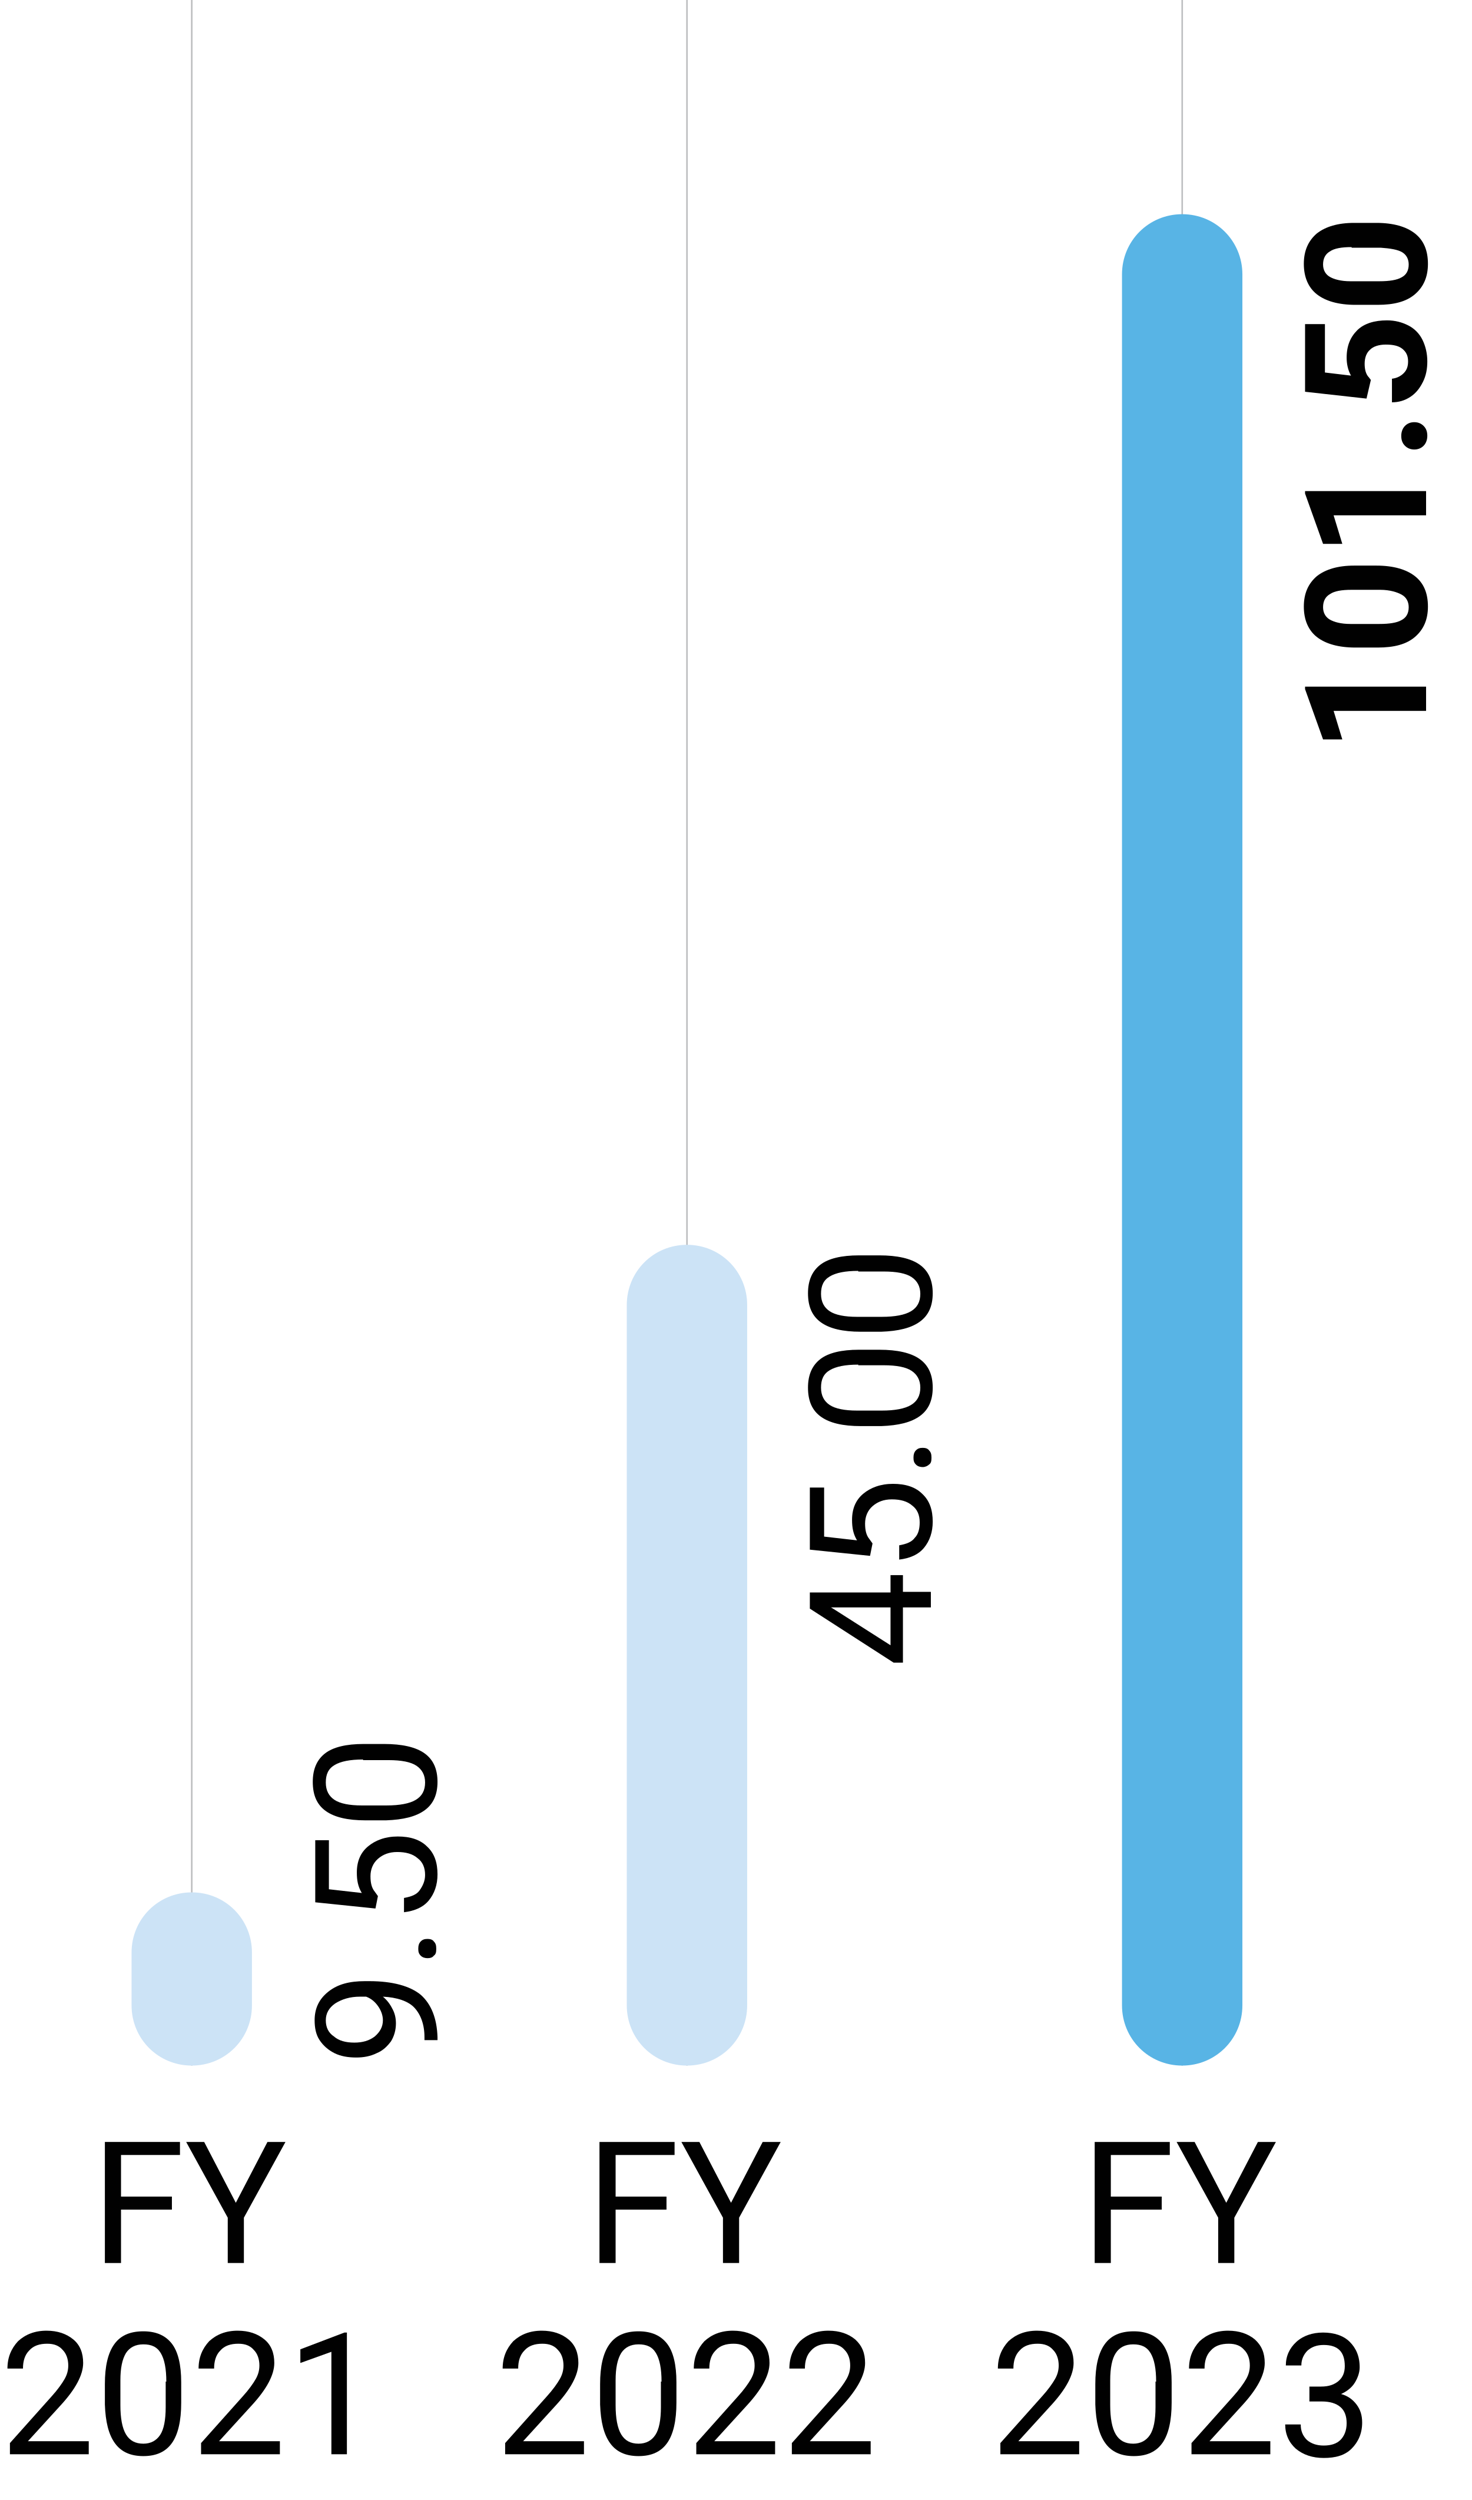 <?xml version="1.0" encoding="utf-8"?>
<!-- Generator: Adobe Illustrator 27.6.1, SVG Export Plug-In . SVG Version: 6.00 Build 0)  -->
<svg version="1.1" id="Layer_1" xmlns="http://www.w3.org/2000/svg" xmlns:xlink="http://www.w3.org/1999/xlink" x="0px" y="0px"
	 viewBox="0 0 237.2 402.7" style="enable-background:new 0 0 237.2 402.7;" xml:space="preserve">
<style type="text/css">
	.st0{fill:none;stroke:#BDBEC0;stroke-width:0.25;}
	.st1{fill:#010101;}
	.st2{fill:#58B4E5;}
	.st3{fill:#CCE3F6;}
</style>
<g>
	<line class="st0" x1="30.9" y1="0" x2="30.9" y2="332.7"/>
	<line class="st0" x1="190.5" y1="0" x2="190.5" y2="332.7"/>
	<line class="st0" x1="110.7" y1="0" x2="110.7" y2="332.7"/>
	<g>
		<path class="st1" d="M61.7,321.6c0.6,0.5,1.1,1.1,1.5,1.9c0.4,0.7,0.6,1.5,0.6,2.4c0,1.1-0.3,2.1-0.8,2.9
			c-0.6,0.8-1.3,1.5-2.3,1.9c-1,0.5-2.1,0.7-3.3,0.7c-1.3,0-2.5-0.2-3.5-0.7c-1-0.5-1.8-1.2-2.4-2.1c-0.6-0.9-0.8-2-0.8-3.2
			c0-1.9,0.7-3.4,2.2-4.6s3.4-1.7,5.9-1.7h0.7c3.8,0,6.6,0.8,8.3,2.2c1.7,1.5,2.6,3.8,2.7,6.8v0.5h-2.1v-0.5c0-2-0.6-3.6-1.6-4.7
			S63.9,321.7,61.7,321.6z M61.7,325.4c0-0.8-0.3-1.6-0.8-2.3c-0.5-0.7-1.1-1.2-1.9-1.5h-1c-1.6,0-2.9,0.4-4,1.1
			c-1,0.7-1.5,1.6-1.5,2.7c0,1.1,0.4,2,1.3,2.6c0.8,0.7,1.9,1,3.3,1c1.3,0,2.4-0.3,3.3-1C61.2,327.3,61.7,326.5,61.7,325.4z"/>
		<path class="st1" d="M68.9,315.4c-0.4,0-0.8-0.1-1.1-0.4c-0.3-0.3-0.4-0.6-0.4-1.1s0.1-0.9,0.4-1.2c0.3-0.3,0.6-0.4,1.1-0.4
			c0.4,0,0.8,0.1,1,0.4c0.3,0.3,0.4,0.6,0.4,1.2s-0.1,0.9-0.4,1.1C69.7,315.3,69.3,315.4,68.9,315.4z"/>
		<path class="st1" d="M60.5,307.4l-9.7-1v-10H53v7.9l5.3,0.6c-0.6-1-0.8-2-0.8-3.3c0-1.8,0.6-3.2,1.8-4.2c1.2-1,2.8-1.6,4.8-1.6
			c2,0,3.6,0.5,4.7,1.6c1.2,1.1,1.7,2.6,1.7,4.5c0,1.7-0.5,3.1-1.4,4.2s-2.3,1.7-4,1.9v-2.3c1.1-0.2,2-0.5,2.5-1.2s0.9-1.5,0.9-2.5
			c0-1.2-0.4-2.1-1.2-2.7c-0.8-0.7-1.9-1-3.3-1c-1.3,0-2.3,0.4-3.1,1.1c-0.8,0.7-1.2,1.7-1.2,2.8c0,1.1,0.2,1.9,0.7,2.5l0.5,0.7
			L60.5,307.4z"/>
		<path class="st1" d="M61.9,280.9c2.9,0,5.1,0.5,6.5,1.5c1.4,1,2.1,2.5,2.1,4.6c0,2.1-0.7,3.6-2.1,4.6c-1.4,1-3.4,1.5-6.2,1.6h-3.3
			c-2.9,0-5-0.5-6.4-1.5c-1.4-1-2.1-2.5-2.1-4.7c0-2.1,0.7-3.6,2-4.6c1.3-1,3.4-1.5,6.2-1.5H61.9z M58.5,283.4
			c-2.1,0-3.6,0.3-4.6,0.9c-1,0.6-1.4,1.5-1.4,2.8c0,1.3,0.5,2.2,1.4,2.8s2.4,0.9,4.4,0.9h4c2.1,0,3.7-0.3,4.7-0.9
			c1-0.6,1.5-1.5,1.5-2.8c0-1.2-0.5-2.1-1.4-2.7c-0.9-0.6-2.4-0.9-4.5-0.9H58.5z"/>
	</g>
	<g>
		<path class="st1" d="M143.5,256.4v-2.7h2v2.7h4.5v2.5h-4.5v8.9H144l-13.5-8.7v-2.6H143.5z M143.5,265v-6.1h-9.6l0.5,0.3L143.5,265
			z"/>
		<path class="st1" d="M140.2,250.6l-9.7-1v-10h2.3v7.9l5.3,0.6c-0.6-1-0.8-2-0.8-3.3c0-1.8,0.6-3.2,1.8-4.2c1.2-1,2.8-1.6,4.8-1.6
			c2,0,3.6,0.5,4.7,1.6c1.2,1.1,1.7,2.6,1.7,4.5c0,1.7-0.5,3.1-1.4,4.2s-2.3,1.7-4,1.9v-2.3c1.1-0.2,2-0.5,2.5-1.2
			c0.6-0.6,0.8-1.5,0.8-2.5c0-1.2-0.4-2.1-1.2-2.7c-0.8-0.7-1.9-1-3.3-1c-1.3,0-2.3,0.4-3.1,1.1c-0.8,0.7-1.2,1.7-1.2,2.8
			c0,1.1,0.2,1.9,0.7,2.5l0.5,0.7L140.2,250.6z"/>
		<path class="st1" d="M148.7,236.3c-0.4,0-0.8-0.1-1.1-0.4c-0.3-0.3-0.4-0.6-0.4-1.1s0.1-0.9,0.4-1.2c0.3-0.3,0.6-0.4,1.1-0.4
			c0.4,0,0.8,0.1,1,0.4c0.3,0.3,0.4,0.6,0.4,1.2s-0.1,0.9-0.4,1.1C149.5,236.1,149.1,236.3,148.7,236.3z"/>
		<path class="st1" d="M141.7,217.4c2.9,0,5.1,0.5,6.5,1.5c1.4,1,2.1,2.5,2.1,4.6c0,2.1-0.7,3.6-2.1,4.6c-1.4,1-3.4,1.5-6.2,1.6
			h-3.3c-2.9,0-5-0.5-6.4-1.5c-1.4-1-2.1-2.5-2.1-4.7c0-2.1,0.7-3.6,2-4.6c1.3-1,3.4-1.5,6.2-1.5H141.7z M138.3,219.8
			c-2.1,0-3.6,0.3-4.6,0.9c-1,0.6-1.4,1.5-1.4,2.8c0,1.3,0.5,2.2,1.4,2.8s2.4,0.9,4.4,0.9h4c2.1,0,3.7-0.3,4.7-0.9s1.5-1.5,1.5-2.8
			c0-1.2-0.5-2.1-1.4-2.7c-0.9-0.6-2.4-0.9-4.5-0.9H138.3z"/>
		<path class="st1" d="M141.7,202.2c2.9,0,5.1,0.5,6.5,1.5c1.4,1,2.1,2.5,2.1,4.6c0,2.1-0.7,3.6-2.1,4.6c-1.4,1-3.4,1.5-6.2,1.6
			h-3.3c-2.9,0-5-0.5-6.4-1.5c-1.4-1-2.1-2.5-2.1-4.7c0-2.1,0.7-3.6,2-4.6c1.3-1,3.4-1.5,6.2-1.5H141.7z M138.3,204.7
			c-2.1,0-3.6,0.3-4.6,0.9c-1,0.6-1.4,1.5-1.4,2.8c0,1.3,0.5,2.2,1.4,2.8s2.4,0.9,4.4,0.9h4c2.1,0,3.7-0.3,4.7-0.9s1.5-1.5,1.5-2.8
			c0-1.2-0.5-2.1-1.4-2.7c-0.9-0.6-2.4-0.9-4.5-0.9H138.3z"/>
	</g>
	<g>
		<path class="st1" d="M229.8,110.6v3.9h-14.9l1.4,4.6h-3.1l-2.9-8.1v-0.4H229.8z"/>
		<path class="st1" d="M221.8,91.1c2.7,0,4.8,0.6,6.2,1.7c1.4,1.1,2.1,2.7,2.1,4.9c0,2.1-0.7,3.7-2.1,4.9s-3.4,1.7-6,1.7h-3.6
			c-2.7,0-4.8-0.6-6.2-1.7s-2.1-2.8-2.1-4.9c0-2.1,0.7-3.7,2.1-4.9c1.4-1.1,3.4-1.7,6-1.7H221.8z M217.8,95c-1.6,0-2.8,0.2-3.5,0.7
			c-0.7,0.4-1.1,1.1-1.1,2.1c0,0.9,0.4,1.6,1.1,2c0.7,0.4,1.8,0.7,3.3,0.7h4.7c1.6,0,2.8-0.2,3.5-0.6c0.8-0.4,1.2-1.1,1.2-2.1
			c0-0.9-0.4-1.6-1.1-2S224,95,222.4,95H217.8z"/>
		<path class="st1" d="M229.8,79.1V83h-14.9l1.4,4.6h-3.1l-2.9-8.1v-0.4H229.8z"/>
		<path class="st1" d="M227.9,72.4c-0.6,0-1.1-0.2-1.5-0.6s-0.6-0.9-0.6-1.6c0-0.6,0.2-1.2,0.6-1.6s0.9-0.6,1.5-0.6
			c0.6,0,1.1,0.2,1.5,0.6c0.4,0.4,0.6,0.9,0.6,1.6c0,0.6-0.2,1.2-0.6,1.6C229,72.2,228.5,72.4,227.9,72.4z"/>
		<path class="st1" d="M220.2,64.2l-9.9-1.1V52.2h3.2v7.8l4.2,0.5c-0.5-0.9-0.7-1.9-0.7-2.9c0-1.9,0.6-3.3,1.7-4.4s2.8-1.6,4.8-1.6
			c1.3,0,2.4,0.3,3.4,0.8c1,0.5,1.8,1.3,2.3,2.3s0.8,2.2,0.8,3.5c0,1.2-0.2,2.3-0.7,3.3c-0.5,1-1.1,1.8-2,2.4
			c-0.9,0.6-1.9,0.9-3,0.9v-3.8c0.8-0.1,1.4-0.4,1.9-0.9c0.5-0.5,0.7-1.1,0.7-1.9c0-0.9-0.3-1.5-0.9-2c-0.6-0.5-1.5-0.7-2.7-0.7
			c-1.1,0-2,0.3-2.5,0.8c-0.6,0.5-0.9,1.3-0.9,2.3c0,0.9,0.2,1.7,0.7,2.2l0.3,0.4L220.2,64.2z"/>
		<path class="st1" d="M221.8,35.9c2.7,0,4.8,0.6,6.2,1.7c1.4,1.1,2.1,2.7,2.1,4.9c0,2.1-0.7,3.7-2.1,4.9s-3.4,1.7-6,1.7h-3.6
			c-2.7,0-4.8-0.6-6.2-1.7s-2.1-2.8-2.1-4.9c0-2.1,0.7-3.7,2.1-4.9c1.4-1.1,3.4-1.7,6-1.7H221.8z M217.8,39.8
			c-1.6,0-2.8,0.2-3.5,0.7c-0.7,0.4-1.1,1.1-1.1,2.1c0,0.9,0.4,1.6,1.1,2c0.7,0.4,1.8,0.7,3.3,0.7h4.7c1.6,0,2.8-0.2,3.5-0.6
			c0.8-0.4,1.2-1.1,1.2-2.1c0-0.9-0.4-1.6-1.1-2s-1.9-0.6-3.4-0.7H217.8z"/>
	</g>
	<g>
		<path class="st1" d="M27.7,355.9h-8.2v8.6h-2.6V345H29v2.1h-9.5v6.7h8.2V355.9z"/>
		<path class="st1" d="M38,354.8l5.1-9.8H46l-6.7,12.2v7.3h-2.6v-7.3L30,345h2.9L38,354.8z"/>
	</g>
	<g>
		<path class="st1" d="M14.4,395.3H1.6v-1.8l6.7-7.5c1-1.1,1.7-2.1,2.1-2.8c0.4-0.7,0.6-1.4,0.6-2.2c0-1-0.3-1.9-0.9-2.5
			c-0.6-0.7-1.4-1-2.5-1c-1.2,0-2.2,0.3-2.9,1.1c-0.7,0.7-1,1.7-1,2.9H1.2c0-1.8,0.6-3.2,1.7-4.4c1.2-1.1,2.7-1.7,4.6-1.7
			c1.8,0,3.2,0.5,4.3,1.4s1.6,2.2,1.6,3.8c0,1.9-1.2,4.2-3.7,6.9l-5.2,5.7h9.8V395.3z"/>
		<path class="st1" d="M29.2,387c0,2.9-0.5,5.1-1.5,6.5s-2.5,2.1-4.6,2.1c-2.1,0-3.6-0.7-4.6-2.1c-1-1.4-1.5-3.4-1.6-6.2V384
			c0-2.9,0.5-5,1.5-6.4c1-1.4,2.5-2.1,4.7-2.1c2.1,0,3.6,0.7,4.6,2c1,1.3,1.5,3.4,1.5,6.2V387z M26.8,383.6c0-2.1-0.3-3.6-0.9-4.6
			c-0.6-1-1.5-1.4-2.8-1.4c-1.3,0-2.2,0.5-2.8,1.4c-0.6,1-0.9,2.4-0.9,4.4v4c0,2.1,0.3,3.7,0.9,4.7s1.5,1.5,2.8,1.5
			c1.2,0,2.1-0.5,2.7-1.4c0.6-0.9,0.9-2.4,0.9-4.5V383.6z"/>
		<path class="st1" d="M45.2,395.3H32.4v-1.8l6.7-7.5c1-1.1,1.7-2.1,2.1-2.8c0.4-0.7,0.6-1.4,0.6-2.2c0-1-0.3-1.9-0.9-2.5
			c-0.6-0.7-1.4-1-2.5-1c-1.2,0-2.2,0.3-2.9,1.1c-0.7,0.7-1,1.7-1,2.9H32c0-1.8,0.6-3.2,1.7-4.4c1.2-1.1,2.7-1.7,4.6-1.7
			c1.8,0,3.2,0.5,4.3,1.4s1.6,2.2,1.6,3.8c0,1.9-1.2,4.2-3.7,6.9l-5.2,5.7h9.8V395.3z"/>
		<path class="st1" d="M55.9,395.3h-2.5v-16.5l-5,1.8v-2.2l7.1-2.7h0.4V395.3z"/>
	</g>
	<g>
		<path class="st1" d="M107.4,355.9h-8.2v8.6h-2.6V345h12.1v2.1h-9.5v6.7h8.2V355.9z"/>
		<path class="st1" d="M117.8,354.8l5.1-9.8h2.9l-6.7,12.2v7.3h-2.6v-7.3l-6.7-12.2h2.9L117.8,354.8z"/>
	</g>
	<g>
		<path class="st1" d="M94.2,395.3H81.4v-1.8l6.7-7.5c1-1.1,1.7-2.1,2.1-2.8c0.4-0.7,0.6-1.4,0.6-2.2c0-1-0.3-1.9-0.9-2.5
			c-0.6-0.7-1.4-1-2.5-1c-1.2,0-2.2,0.3-2.9,1.1c-0.7,0.7-1,1.7-1,2.9H81c0-1.8,0.6-3.2,1.7-4.4c1.2-1.1,2.7-1.7,4.6-1.7
			c1.8,0,3.2,0.5,4.3,1.4s1.6,2.2,1.6,3.8c0,1.9-1.2,4.2-3.7,6.9l-5.2,5.7h9.8V395.3z"/>
		<path class="st1" d="M109,387c0,2.9-0.5,5.1-1.5,6.5s-2.5,2.1-4.6,2.1c-2.1,0-3.6-0.7-4.6-2.1c-1-1.4-1.5-3.4-1.6-6.2V384
			c0-2.9,0.5-5,1.5-6.4c1-1.4,2.5-2.1,4.7-2.1c2.1,0,3.6,0.7,4.6,2c1,1.3,1.5,3.4,1.5,6.2V387z M106.6,383.6c0-2.1-0.3-3.6-0.9-4.6
			c-0.6-1-1.5-1.4-2.8-1.4c-1.3,0-2.2,0.5-2.8,1.4c-0.6,1-0.9,2.4-0.9,4.4v4c0,2.1,0.3,3.7,0.9,4.7s1.5,1.5,2.8,1.5
			c1.2,0,2.1-0.5,2.7-1.4c0.6-0.9,0.9-2.4,0.9-4.5V383.6z"/>
		<path class="st1" d="M125,395.3h-12.8v-1.8l6.7-7.5c1-1.1,1.7-2.1,2.1-2.8c0.4-0.7,0.6-1.4,0.6-2.2c0-1-0.3-1.9-0.9-2.5
			c-0.6-0.7-1.4-1-2.5-1c-1.2,0-2.2,0.3-2.9,1.1c-0.7,0.7-1,1.7-1,2.9h-2.5c0-1.8,0.6-3.2,1.7-4.4c1.2-1.1,2.7-1.7,4.6-1.7
			c1.8,0,3.2,0.5,4.3,1.4c1.1,1,1.6,2.2,1.6,3.8c0,1.9-1.2,4.2-3.7,6.9l-5.2,5.7h9.8V395.3z"/>
		<path class="st1" d="M140.4,395.3h-12.8v-1.8l6.7-7.5c1-1.1,1.7-2.1,2.1-2.8c0.4-0.7,0.6-1.4,0.6-2.2c0-1-0.3-1.9-0.9-2.5
			c-0.6-0.7-1.4-1-2.5-1c-1.2,0-2.2,0.3-2.9,1.1c-0.7,0.7-1,1.7-1,2.9h-2.5c0-1.8,0.6-3.2,1.7-4.4c1.2-1.1,2.7-1.7,4.6-1.7
			c1.8,0,3.2,0.5,4.3,1.4c1.1,1,1.6,2.2,1.6,3.8c0,1.9-1.2,4.2-3.7,6.9l-5.2,5.7h9.8V395.3z"/>
	</g>
	<g>
		<path class="st1" d="M187.2,355.9h-8.2v8.6h-2.6V345h12.1v2.1h-9.5v6.7h8.2V355.9z"/>
		<path class="st1" d="M197.6,354.8l5.1-9.8h2.9l-6.7,12.2v7.3h-2.6v-7.3l-6.7-12.2h2.9L197.6,354.8z"/>
	</g>
	<g>
		<path class="st1" d="M174,395.3h-12.8v-1.8l6.7-7.5c1-1.1,1.7-2.1,2.1-2.8c0.4-0.7,0.6-1.4,0.6-2.2c0-1-0.3-1.9-0.9-2.5
			c-0.6-0.7-1.4-1-2.5-1c-1.2,0-2.2,0.3-2.9,1.1c-0.7,0.7-1,1.7-1,2.9h-2.5c0-1.8,0.6-3.2,1.7-4.4c1.2-1.1,2.7-1.7,4.6-1.7
			c1.8,0,3.2,0.5,4.3,1.4c1.1,1,1.6,2.2,1.6,3.8c0,1.9-1.2,4.2-3.7,6.9l-5.2,5.7h9.8V395.3z"/>
		<path class="st1" d="M188.8,387c0,2.9-0.5,5.1-1.5,6.5c-1,1.4-2.5,2.1-4.6,2.1c-2.1,0-3.6-0.7-4.6-2.1c-1-1.4-1.5-3.4-1.6-6.2V384
			c0-2.9,0.5-5,1.5-6.4c1-1.4,2.5-2.1,4.7-2.1c2.1,0,3.6,0.7,4.6,2c1,1.3,1.5,3.4,1.5,6.2V387z M186.3,383.6c0-2.1-0.3-3.6-0.9-4.6
			c-0.6-1-1.5-1.4-2.8-1.4c-1.3,0-2.2,0.5-2.8,1.4s-0.9,2.4-0.9,4.4v4c0,2.1,0.3,3.7,0.9,4.7s1.5,1.5,2.8,1.5c1.2,0,2.1-0.5,2.7-1.4
			c0.6-0.9,0.9-2.4,0.9-4.5V383.6z"/>
		<path class="st1" d="M204.8,395.3H192v-1.8l6.7-7.5c1-1.1,1.7-2.1,2.1-2.8c0.4-0.7,0.6-1.4,0.6-2.2c0-1-0.3-1.9-0.9-2.5
			c-0.6-0.7-1.4-1-2.5-1c-1.2,0-2.2,0.3-2.9,1.1c-0.7,0.7-1,1.7-1,2.9h-2.5c0-1.8,0.6-3.2,1.7-4.4c1.2-1.1,2.7-1.7,4.6-1.7
			c1.8,0,3.2,0.5,4.3,1.4c1.1,1,1.6,2.2,1.6,3.8c0,1.9-1.2,4.2-3.7,6.9l-5.2,5.7h9.8V395.3z"/>
		<path class="st1" d="M211,384.4h1.9c1.2,0,2.1-0.3,2.8-0.9c0.7-0.6,1-1.4,1-2.4c0-2.3-1.1-3.4-3.4-3.4c-1.1,0-1.9,0.3-2.6,0.9
			c-0.6,0.6-1,1.4-1,2.4h-2.5c0-1.5,0.6-2.8,1.7-3.8c1.1-1,2.6-1.5,4.3-1.5c1.8,0,3.3,0.5,4.3,1.5s1.6,2.3,1.6,4.1
			c0,0.8-0.3,1.7-0.8,2.5c-0.5,0.8-1.3,1.4-2.2,1.8c1.1,0.3,1.9,0.9,2.5,1.7c0.6,0.8,0.9,1.7,0.9,2.9c0,1.7-0.6,3.1-1.7,4.2
			s-2.6,1.5-4.5,1.5c-1.8,0-3.3-0.5-4.5-1.5c-1.1-1-1.7-2.3-1.7-3.9h2.5c0,1,0.3,1.8,1,2.5c0.7,0.6,1.6,0.9,2.7,0.9
			c1.2,0,2.1-0.3,2.7-0.9c0.6-0.6,1-1.5,1-2.7c0-1.1-0.3-2-1-2.6c-0.7-0.6-1.7-0.9-3-0.9H211V384.4z"/>
	</g>
	<path class="st2" d="M180.8,44.2c0-5.4,4.3-9.7,9.7-9.7c5.4,0,9.7,4.3,9.7,9.7V323c0,5.4-4.3,9.7-9.7,9.7c-5.4,0-9.7-4.3-9.7-9.7
		V44.2z"/>
	<path class="st3" d="M101,210.2c0-5.4,4.3-9.7,9.7-9.7c5.4,0,9.7,4.3,9.7,9.7V323c0,5.4-4.3,9.7-9.7,9.7c-5.4,0-9.7-4.3-9.7-9.7
		V210.2z"/>
	<path class="st3" d="M21.2,314.5c0-5.4,4.3-9.7,9.7-9.7c5.4,0,9.7,4.3,9.7,9.7v8.5c0,5.4-4.3,9.7-9.7,9.7c-5.4,0-9.7-4.3-9.7-9.7
		V314.5z"/>
</g>
</svg>
